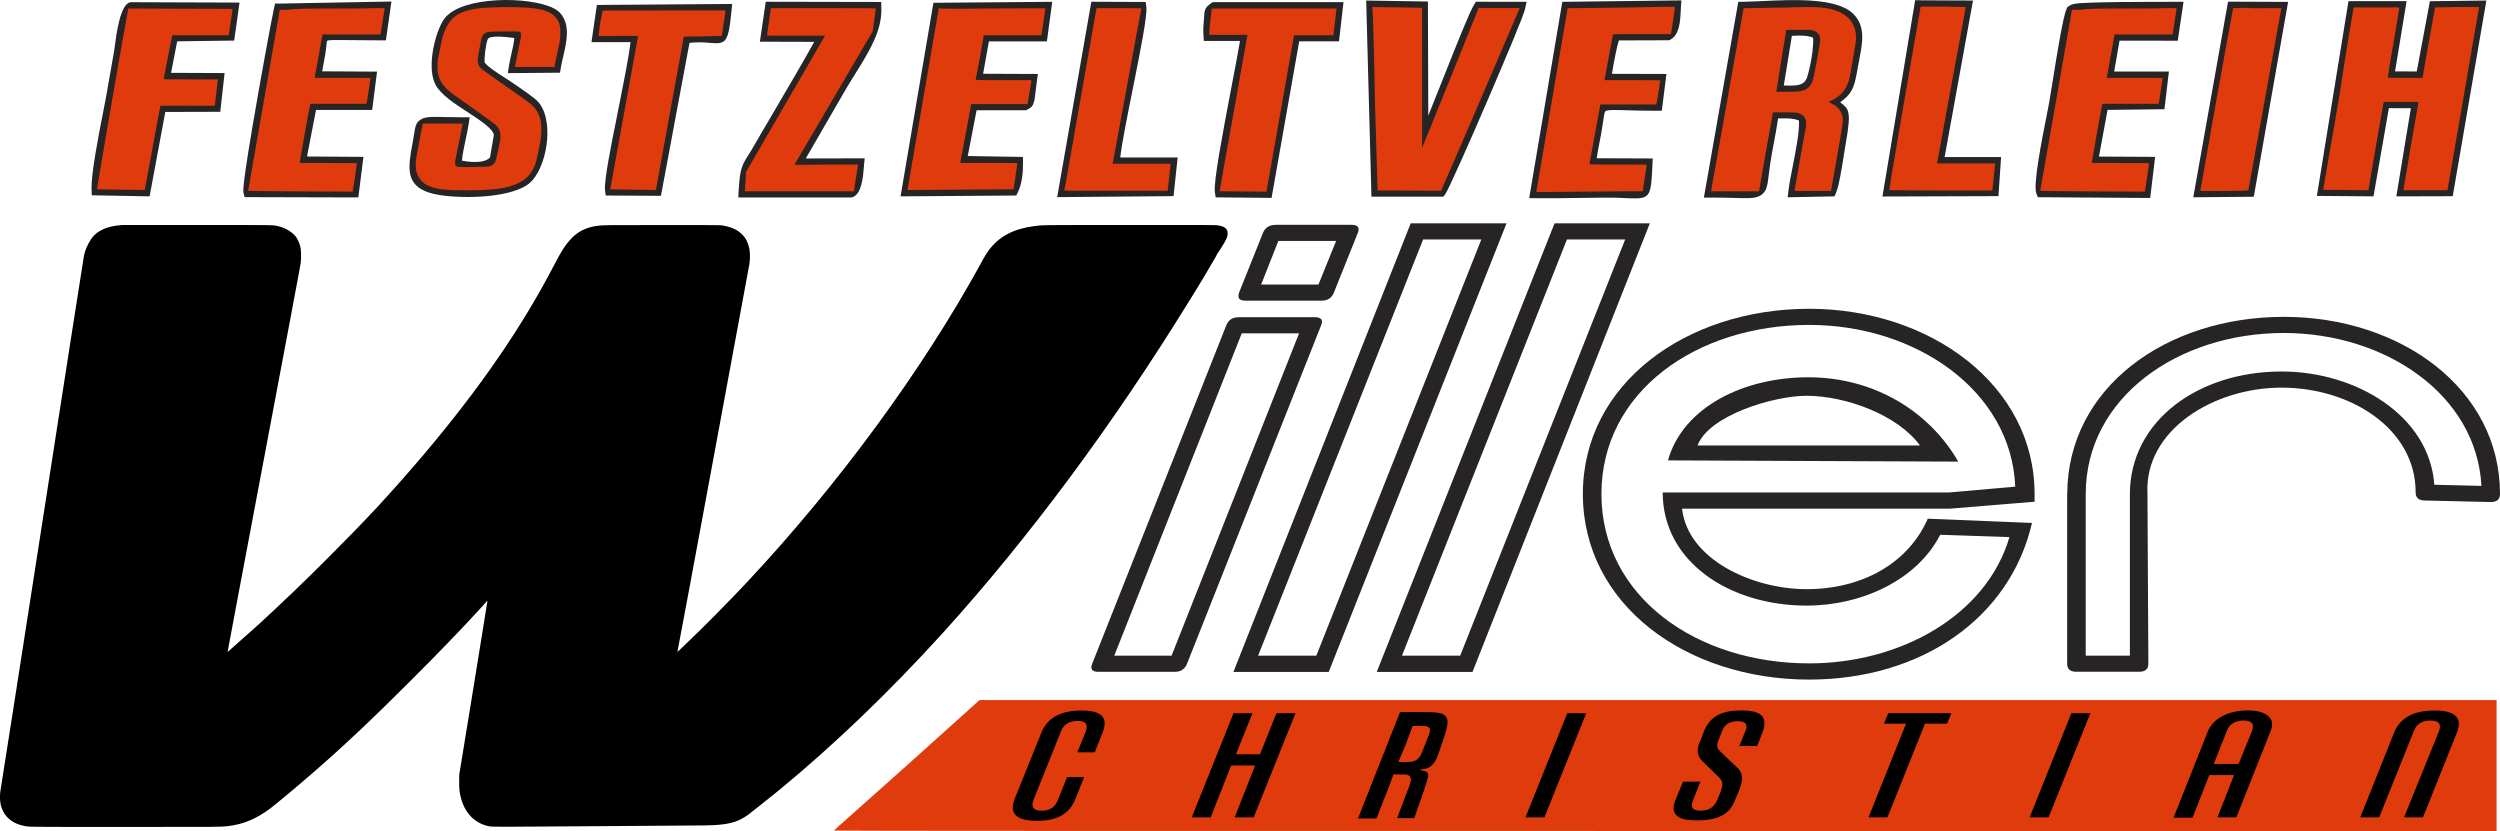 <?xml version="1.0" encoding="UTF-8"?>
<!-- Generator: Adobe Illustrator 27.8.1, SVG Export Plug-In . SVG Version: 6.00 Build 0)  -->
<svg xmlns="http://www.w3.org/2000/svg" xmlns:xlink="http://www.w3.org/1999/xlink" version="1.1" id="Ebene_1" x="0px" y="0px" viewBox="0 0 3284.7 1091.7" style="enable-background:new 0 0 3284.7 1091.7;" xml:space="preserve">
<style type="text/css">
	.st0{fill:#262424;}
	.st1{fill-rule:evenodd;clip-rule:evenodd;fill:#DF3B0C;}
	.st2{fill-rule:evenodd;clip-rule:evenodd;}
	.st3{fill-rule:evenodd;clip-rule:evenodd;fill:#262424;}
</style>
<g id="Ebene_x0020_1">
	<path class="st0" d="M2859.5,18.8C2860.6,18.8,2860.9,18.8,2859.5,18.8L2859.5,18.8z M2343.7,112.3l0.6,0   c15.6,0.5,26.3,0.8,30.2-11.3c2.2-6.9,5.4-20.7,6.9-33.6c0.8-6.9,1.2-13.4,0.8-17.8c-7.2-3.3-17.3-3.1-27.9-2.5L2343.7,112.3z    M2934.2,2.2l72.1,0.3l-45.1,256l-79.5,0.7l45.7-257L2934.2,2.2z M1488.7,115c-7.5,37.4-15,74.7-16.8,91.9h75.4l-5.4,50.8   l-152.9,1.3l44.9-256.7l71.4,0.3l0.9,7.1C1507.5,20.9,1498.1,68,1488.7,115z M2523.4,0.4l68.9,0.3l-37.3,205.7l74.2,0l-3.5,51.3   l-152.4,0.5l43-257.9H2523.4z M930.7,56.2c-5.9-0.5-14-1.1-24.8,0.1l-37.5,201l-72.6-0.4l-0.9-7.2c-1.4-11.5,8.4-60.6,14-88.2   c1.4-7,2.5-12.7,2.8-14.3c0.9-5.1,1.9-9.6,3-15.1c4.5-22.6,11.9-59.7,13.7-76.7l-51.3,0l7.1-48.9l177.8-1.3l-0.9,9   C956.7,58.3,953.8,58,930.7,56.2z M1596.1,2.8h169.1l-5.9,51.5H1707l-36.3,205.7l-73.4-0.7l-1.1-6.8   c-2.1-12.8,10.8-80.4,21.5-136.7c4.8-25,9.1-47.8,11.5-62l-47.5,0l-0.5-7.7c-0.2-3.7-0.3-6.8-0.2-9.9c0.1-3,0.4-5.9,0.7-9.3   c0.2-1.6,0.3-3.3,0.4-4.9c0.5-8.9,0.7-11.9,9.3-17.8l2.1-1.4H1596.1z M1124,96.5c-5,8-10,16.1-14.4,23.7v0l-50.9,88l77.4-0.2   l-0.9,9l-0.2,3c-0.9,11.3-2.9,36-15.4,39.2l-1,0.2c-49.5,0-99.1,0-148.6,0l0.5-8.6c1.5-29.3,4.6-34.3,13.2-47.8   c2.1-3.3,4.6-7.3,7.7-12.8c2.8-5.1,11.4-19.6,21.8-37.3c19.3-32.9,45.5-77.5,56.6-97.9l-71.4-0.2l7.7-52.5l151.7,0.3l0.2,8   C1158.9,40.5,1142.2,67.3,1124,96.5z M172.8,2.9l141.9,0.5l-7,49.9l-74.9,1l-8,41.4l70.3,0.3l-5.7,50.9l-72.2,0.2l-20.6,110.9   l-76-1.4l-0.3-7.8c-0.7-19.6,8.5-67.3,14.9-99.9c1.7-8.6,3.1-16.1,4.3-22.3c2-11.2,3.6-20.5,5.2-29.7c1.8-10.6,3.6-21.1,5.3-30.3   c0.2-1.4,0.5-3.3,0.8-5.8c2.2-16.6,7.1-54.5,19.9-57.7l0.9-0.2H172.8z M367.8,4.7L514.3,2l-7.3,51l-7.1,0c-17.3,0-30.6-0.2-41-0.3   c-16.7-0.2-25.4-0.4-29.1,0.8c-0.3,0.1-0.5,2.2-1,6.6c-0.3,3.4-0.8,7.6-1.6,12.3c-0.4,1.9-0.7,3.9-1.8,9.7   c-0.7,3.9-1.4,7.7-2.1,11.6l72.1,0.4l-6.4,50.3h-73.8l-11.8,61.2l74.1,0.5l-6.7,53.3l-149.4-0.4l-1.6-6.2   c-1.2-4.7,4.2-40.9,11.5-84c10.7-63.3,25.4-143.1,28.7-157.9l1.4-6.3L367.8,4.7z M1233.3,3.6l149.2-1.2l-7,52h-76.2l-7.6,42.5   l71.9,0.3l-4.4,34.1l-0.2,0.7c-0.6,1.7-0.8,2.4-0.9,2.9c-0.4,1.7-0.7,2.7-1.9,4.3c-1.4,2-2.5,2.5-4.8,3.8v0l-1.6,0.9l-1.8,1h-64.9   l-11.6,60.1l72.5,1.2l0.1,8c0,6.6-0.3,14-1.5,21c-1,6-2.6,11.9-5.1,17.1l-2.2,4.6l-152.1,1.1l43.2-254.3L1233.3,3.6z M2208.3,14.5   c-0.6,12.4-1.5,31-13.3,37.4l-1.8,1l-66.2,0.2c-1.3,4.1-2.7,9.9-4,16.2c-2.1,9.6-3.9,20.1-5.1,27.7l71.6,0.2l-6.1,48.3h-7.3   c-16.2,0-28.7-0.3-38.6-0.6c-16-0.5-24.4-0.7-27.7,0.9c-1.6,0.7-2.2,5-3.5,14.1c-0.6,4.3-1.4,9.4-2.6,16c-0.8,4.5-1.4,7.5-2,10.5   c-1.4,7.2-2.8,14.4-3.8,21.5l73.6,0.3l-0.4,8.5c-2.1,45.2-2.5,45.1-37.6,43.5c-6.6-0.3-14.9-0.7-25-0.5c-8.9,0.1-18,0.2-27,0.3   c-20.8,0.3-41.7,0.6-62.6,0.4l-9.7-0.1l43.5-257.9l156.5-1.9l-0.7,9C2208.5,11.3,2208.4,12.8,2208.3,14.5z M637.6,66.5   c-0.7,5.9-1.1,11.8-0.9,15.6c4.5,5.9,17.4,14.2,26.7,20.1c2.1,1.4,4.1,2.6,5.9,3.8c5.2,3.5,16.2,10.9,25,17.3   c5.9,4.3,11,8.4,13.1,10.9c0.5,0.5,0.9,1.1,1.3,1.6c10.1,13.2,12.3,35,9.3,55.4c-3,20.3-11.2,40-22,49.2c-0.5,0.4-1,0.8-1.4,1.2   c-10.9,8.3-29.2,13.1-49,15.5c-23.9,2.8-50.6,2-68.4-0.9c-40.2-6.6-42-27.1-37.4-55.6c0.7-4,1.4-8,2.2-12.2l0.3-1.6   c0.6-3.3,1.2-6.8,1.6-9.7c1.8-11.7,2.7-17.4,11.1-21.2c5.9-2.7,14-2.5,29.8-2.1c6.3,0.1,13.8,0.3,22.8,0.3l9.5,0l-1.4,9.4   c-0.7,5-2.1,11.3-3.5,18c-2.2,10.3-4.7,21.6-5.2,29.6c7.6,1.5,17.1,2.4,25.2,1.1c5.3-0.9,9.7-2.6,11.7-5.8l5-29.3   c-1.9-8.5-18.2-19.2-35-30.1c-16.7-10.9-33.8-22-41.2-34.8c-5.9-10.2-6.6-26-4.5-41.7c2.6-18.7,9.4-37.9,16-46.4   c1.4-1.9,3.2-3.7,5.2-5.3C604.3,6,634.3,0.3,663.3,0c29-0.2,57.6,5,69.5,14.2c1.4,1.1,2.6,2.2,3.7,3.5c13.1,15.5,8,37.2,3.5,56.5   c-1.2,5.1-2.4,10.1-3.1,14.4l-1.1,6.9l-68.5,0.6l1.4-9.5c0.7-5,2-10.3,3.2-15.8c1.7-7.2,3.4-14.7,3.8-20.9   c-13-1.7-32.2-3.6-34.8,1.5C639.7,53.9,638.5,59.9,637.6,66.5z M1953.8,133.4c-25.1,58.3-51.2,116.9-54.9,121.8l-2.5,3.2l-94.5,0   L1795,0.7l81.1,1.3l0.5,149.9c6.6-16.2,14.1-35.1,21.5-53.8c16.6-41.9,32.9-82.8,38.7-92l2.4-3.8l66.5,0.1l-2.1,9.9   C2002.1,19.6,1978.3,76.6,1953.8,133.4z M2432.5,119.3c-3.3,5.8-7.7,9.9-14.7,15.1l0.7,0.5c10.8,8.5,14.1,11.1,6.6,53.5   c-0.8,4.5-1.4,8.8-2.2,13.5c-2.8,17.7-6.6,42.3-10.5,51.3l-2.1,4.8l-61.5,1.2l1.1-9.3c1-8.4,3.2-19.6,5.6-31.7   c4.3-21.8,9.1-46.7,8.1-59.9c-8.3-3-14.8-2.9-24.7-2.7l-2.7,0c-1.7,12-4,24.1-6.3,36.1c-0.7,4-1.5,7.9-1.7,9.2   c-2.1,11.3-3.3,20.6-4.1,27.8c-1.8,14.7-2.7,22.2-9.9,27.4c-6.7,4.8-15.9,4.5-34.6,4c-7.8-0.2-17.4-0.5-31.1-0.5h-9.8   c15.1-85.7,30.2-171.5,45.2-257.2l6.8-0.1c6.6-0.1,15.1-0.5,24.4-0.9c41.7-1.9,98.5-4.7,120.1,17c16,16.1,12,37.2,8,58.3   c-0.6,2.9-1.1,5.9-1.7,9C2438.5,102.9,2436.8,111.7,2432.5,119.3z M3092.6,1.5h69.4l-15.2,92.3l28.5,0.1l17.3-92.3l74.2-0.9   l-44.2,257.1l-74.1,0.2l19.1-115.8l-28.9-0.1L3118.5,258l-74.4-0.6l41.5-255.8H3092.6z M2855.6,2.4c14.7,0-24,0,3.8,0h9.5   l-7.6,51.1l-76.5-0.1l-7,40.6l71.9,0l-5.9,49.5l-74.7,0.9l-11.3,61.3l73.8,0.4l-6.5,54l-147.7-1l-2-5.3   c-4.2-11.4,7.3-70,13.9-103.2c1.6-8.1,2.9-14.6,3.5-18.5c1.1-6.4,2.3-13.9,3.8-23.1c5.4-33.8,13.8-87,18.7-97.5l1.1-2.3l2.1-1.3   c0.6-0.4,0.7-0.5,0.8-0.5c0.9-0.6,1.3-0.9,2.6-1.4c0.9-0.3,1.4-0.4,2.7-0.7c0.4-0.1-0.9,0.2,1.9-0.4   C2739.5,2.3,2832.5,2.4,2855.6,2.4z"></path>
	<path class="st1" d="M1287,919.8h1993.2v172H2187.9c-675.1,0-1092.2,0-1092.2-0.5c0-0.5,43.2-38.6,96.1-85.9L1287,919.8z"></path>
	<path class="st2" d="M160.7,295.6c1,0,45.3,0,98.7,0c106.8,0,98.2,0,105.8,1.5c10.2,2.5,17.8,7.1,23.4,13.7   c3,4.1,5.6,10.2,6.6,16.3c0.5,3.5,0.5,13.7,0,17.8c0,1.5-21.9,117.5-48.3,257.4C320.4,742.2,299,856.7,299,856.7   s26.5-23.4,41.7-37.1c33.6-31,54.4-50.9,88.5-84.9c28.5-28.5,45.3-45.8,67.2-69.2c82.9-90.1,149-175.5,198.4-257.9   c13.2-21.9,22.4-38.7,33.6-60c8.7-16.8,13.7-24.9,20.3-32.1c9.2-10.7,20.9-16.8,36.1-18.8c8.2-1,10.2-1,87-1   c69.2,0,74.3,0,77.3,0.5c9.2,1.5,16.3,4.1,22.4,8.6c11.2,8.7,15.8,22.4,13.2,41.7c-0.5,2.6-93.6,506.7-94.6,509.7   c0,0.5,1-0.5,2-1.5c1-1,6.6-6.1,11.7-11.2c19.9-18.8,56-55.4,77.4-78.3c120.6-128.7,230.9-279.3,307.3-418.7   c5.6-10.7,7.6-13.2,10.7-17.8c13.7-18.3,32.5-28,59.5-31.6c11.2-1.5,7.1-1.5,126.1-1.5c107.9,0,112.4,0,115.5,0.5   c9.2,1.5,12.7,4.6,12.7,10.7c0,4.6-2,8.6-9.7,20.8c-2.6,3.5-5.1,7.6-5.6,9.2c-6.6,11.7-25.4,43.2-36.1,60   c-98.7,160.2-209.6,309.8-323,435c-70.7,77.8-143.4,147.5-215.2,206.5c-14.8,12.2-35.1,27.9-40.2,32c-14.7,10.7-27.4,13.7-57,14.2   c-5.1,0-68.7,0.5-141.9,1c-138.4,1-136.8,1-142.4,0c-20.8-4.6-34.6-20.8-38.1-46.3c-0.5-3.5-0.5-5.6-0.5-12.7c0-5.6,0-9.7,0.5-11.2   c0.5-2.6,36.6-223.8,36.6-225.4c0-1,0.5-1.5-11.7,12.2c-29,31.5-52.4,55.4-89.5,92.6c-49.9,49.9-87.5,85.5-129.2,121.6   c-19.3,16.8-46.8,39.7-55.4,46.3c-18.8,13.7-34.6,20.3-55.5,22.9c-9.7,1-10.2,1-137.3,1c-133.3,0-122.6,0-130.8-1.5   c-14.7-3-24.9-11.7-29-23.9c-2.6-7.6-2.6-17.8-0.5-28c0.5-2,24.9-158.7,54.4-348.5s53.9-346.4,54.4-348.5   c1.5-7.6,4.6-14.2,8.1-19.8C125.6,303.7,139.3,297.1,160.7,295.6L160.7,295.6z"></path>
	<g id="_1592838137168">
		<path class="st2" d="M1402,1021l-12.5,31c-3.5,9.1-11.1,13.2-20.7,13.2c-8.7,0-13.6-3.1-12-10.2c0.2-1,0.5-2,0.7-3l36.7-91.6    c3.6-9.2,11.6-13.2,21.8-13.2c8.6,0,13,3.1,11.5,10.2c-0.2,1-0.5,2-0.7,3.1l-11.3,28h22.9l10.3-26c1.1-2.5,1.5-4.6,2-6.6    c3.8-16.8-9.2-22.4-29.6-22.4c-23.4,0-43.8,7.1-52.6,28.5l-35.3,87.5c-1,2-1.4,4.1-1.9,6.1c-3.9,17.3,10.6,22.9,31.5,22.9    c22.9,0,41.8-7.1,50.2-29l11.4-28.5H1402L1402,1021z"></path>
		<polygon class="st2" points="1647.2,1073.9 1702.1,937.1 1677.1,937.1 1655.5,991 1623.9,991 1645.6,937.1 1620.7,937.1     1565.8,1073.9 1590.7,1073.9 1617.6,1005.7 1649.1,1005.7 1622.2,1073.9   "></polygon>
		<polygon class="st2" points="2029.2,1073.9 2084.1,937.1 2059.2,937.1 2004.3,1073.9   "></polygon>
		<path class="st2" d="M2279.3,1052l5.4-12.7c1.3-3.5,2.6-7.1,3.3-10.2c1.8-8.1,0.6-14.2-4.3-19.4l-23.5-22.4    c-3.4-3.1-4.7-6.1-3.6-11.2c0.5-2,1.4-4.1,2.5-6.6l3.6-9.2c3.4-8.7,9.9-12.7,20.6-12.7c9.1,0,12.5,3.1,11.1,9.7    c-0.2,1-0.6,2.6-1.3,3.5l-7.8,19.4h23.4l7-17.8c1.1-2.5,1.5-4.6,2-6.6c3.7-16.8-8.8-22.4-29.1-22.4c-26,0-41.8,7.1-50,28    l-4.7,12.2c-1.1,2.5-2.1,4.5-2.4,6.1c-1.9,8.7-0.6,14.3,5.1,20.3l23,22.4c3.3,3.5,4,7.1,3,11.7c-0.5,2-0.9,4.1-1.9,6.1l-4.4,10.7    c-4.3,10.2-11.3,14.2-22,14.2c-8.7,0-12.7-2.6-11-10.2c0.2-1,0.6-2.5,1.4-4l9.4-23.9h-22.9l-9.1,22.4c-1.1,2.5-2,4.6-2.5,6.6    c-3.8,16.8,8.9,21.9,29.2,21.9C2254.7,1078,2271.9,1071.4,2279.3,1052L2279.3,1052z"></path>
		<polygon class="st2" points="2455,1073.9 2479.9,1073.9 2529.2,950.8 2558.2,950.8 2563.8,937.1 2480.9,937.1 2475.3,950.8     2504.3,950.8   "></polygon>
		<polygon class="st2" points="2691.6,1073.9 2746.5,937.1 2721.5,937.1 2666.7,1073.9   "></polygon>
		<path class="st2" d="M2913.4,1073.9h24.9l45.1-113.5c0.3-1.5,1.2-3.1,1.4-4.1c3.4-15.2-10.7-22.9-31.5-22.9    c-23.4,0-44.8,9.2-52.4,27.4l-45.1,113.5h24.9l22.1-56h32.5L2913.4,1073.9L2913.4,1073.9z M2941.2,1003.7h-32.6l17.4-43.8    c3.5-9.2,11.6-13.2,21.8-13.2c8.7,0,13.6,3.1,12,10.2c-0.2,1-0.5,2-0.7,3.1L2941.2,1003.7z"></path>
		<path class="st2" d="M3158.6,1073.9h24.9l44.8-111.9c0.9-2,1.4-4.1,1.7-5.6c3.9-17.3-10.6-22.9-31.5-22.9    c-23.4,0-43.8,7.1-52.7,28.5l-44.7,111.9h24.9l45.7-114c3.5-9.2,11.6-13.2,21.8-13.2c8.6,0,13.6,3.1,12,10.2c-0.2,1-0.5,2-0.7,3.1    L3158.6,1073.9L3158.6,1073.9z"></path>
	</g>
	<path class="st2" d="M1783.7,1075.4h24.4c0,0,0.5,0,0.6-0.5l8.2-20.8c6.8-16.8,12-31,12.3-32.1l1.4-4c0,0,0.1-0.5,0.6-0.5h6.6   c7.6,0,10.2,0,11.6,0.5c2.8,1,4.4,3.1,4.3,6.1c0.2,1.5-1.5,6.6-1.9,8.6c-0.9,1.5-10.7,27.5-15.9,41.7c-0.1,0.5-0.1,0.5,0.4,0.5   h21.9l11.2-32c0,0,5.5-15.8,7-22.4c1.1-7.1-4.5-7.1-5.4-7.6c-0.4-0.5-2.9-0.5-4.8-1c-0.5,0-0.3-1,0.2-1l0,0   c2.1-0.5,10.2,0,15.6-6.1c2.1-2.5,4.1-4.6,6.2-9.7c1.2-3.1,9.7-27.4,10.2-30c4.8-14.7,6.8-25.9-8.4-28.5c-5.9-1-9.4-1-29.3-1   c-14.2,0-19.3,0-20.8,0c0,0-0.5,0-0.6,0.5c-2.5,6.6-42.7,107.3-54.7,138.4C1783.2,1075.4,1783.2,1075.4,1783.7,1075.4z    M1846.1,980.3L1846.1,980.3c5-13.2,9.7-25.5,9.9-26.5h1.5c1.5,0,5.6,0,9.2,0c6.1,0,6.6,0,7.5,0.5c1.9,0.5,3.2,1.5,4,2.6   c0.7,1.5,0.9,2.5,0.4,5.1c-0.3,1.5-1.3,3.5-6,15.8c-3.2,7.6-5.8,14.7-6.6,15.8c-4.1,4.6-4.1,4.6-7.5,6.1c-3.4,1.5-5.4,1.5-15.6,1.5   h-5.1c-0.5,0-0.4-0.5-0.4-0.5L1846.1,980.3z"></path>
	<g id="_1592838074192">
		<path class="st1" d="M2200.7,9.2c0,0.5-4.6,33.1-5.1,34.6v1h-38.1c-23.4,0-38.2,0-38.2,0.5c0,0-2.5,13.7-5.6,30s-5.6,30-5.6,30    s16.8,0,36.6,0c23.4,0,36.7,0,36.7,0.5c0,0.5-4.6,30-5.1,31v0.5h-73.8v1c-0.5,2.6-14.2,76.8-14.2,77.4c0,0.5,7.6,0.5,37.6,0.5    c30,0,37.6,0,37.6,0.5c0,0-1,8.1-2.5,17.3l-2.6,17.3h-5.6c-3.1,0-34.1,0-69.7,0.5c-35.6,0.5-64.1,0.5-64.6,0.5l41.2-241.6    c0,0,25.4,0,56.5-0.5C2197.6,8.7,2200.7,8.7,2200.7,9.2z"></path>
		<path class="st1" d="M2523.2,10.2l0.5-1.5h29.5c16.3,0,29.5,0.5,29.5,0.5s-8.1,46.3-18.8,102.7l-18.8,102.8h38.1h38.2v0.5    c0,1-3.6,33.6-3.6,34.6v0.5h-67.7c-37.1,0-67.7-0.5-67.7-0.5C2481.5,250.3,2505.9,109.4,2523.2,10.2L2523.2,10.2z"></path>
		<path class="st1" d="M2399.6,10.7c27.5,4.6,41.2,19.9,38.7,44.2c-0.5,4.1-7.1,42.2-8.1,47.3c-2.1,8.2-5.6,15.8-10.7,20.9    c-4.1,4-9.7,7.6-14.8,9.7c-1,0.5-2,1-2,1s1.5,1,3.5,2.1c2.1,1,4.6,2.5,5.6,3.1c4.1,3.1,7.1,7.6,8.6,12.2c1,3.1,1,8.2,0.5,11.7    c0,1.5-3.6,21.9-7.6,45.3l-7.6,42.7h-23.9h-23.9v-0.5c0-1,13.7-79.4,14.8-82.9c0.5-3.5,0.5-7.1,0-9.2c-1-5.1-4.6-8.1-10.2-9.7    c-3.1-1-7.6-1-20.8-1h-12.2l-0.5,2.1c0,1-4.1,24.4-9.2,51.9l-8.6,49.8h-31.6c-17.3,0-31.5,0-31.5,0l42.8-240.6c0,0,28.5-0.5,58-1    C2383.3,8.7,2388.9,9.2,2399.6,10.7z M2381.2,39.7c-2.5-0.5-3.1-0.5-13.7-0.5c-6.1,0-13.2,0-15.8,0h-4.6l-0.5,2    c0,1-3.1,19.4-6.6,40.7l-6.1,38.7h11.7c16.8,0,21.3-0.5,25.9-2.6c5.1-2.5,8.7-7.1,10.7-13.7c0.5-1.5,2.6-12.7,5.1-25.5    c3.6-19.8,4.1-23.4,4.1-25.9c0-4.1-0.5-6.6-2.6-8.7C2387.4,42.2,2384.8,40.7,2381.2,39.7L2381.2,39.7z"></path>
		<path class="st1" d="M648,9.7c10.7-0.5,28-0.5,37.6,0c23.4,1,35.1,4.1,42.7,11.2c4.1,4.1,6.6,8.2,7.6,14.2    c0.5,3.6,0.5,10.7,0,15.8c0,2-2,11.2-4,20.3L728.4,88h-25.9c-15.8,0-26,0-26,0s1.5-8.1,3.6-17.8c4.5-21.4,4.5-21.9,4.5-24.4    c0-2.5-0.5-3.5-2-4c-1-0.5-2-0.5-17.8-0.5c-22.4,0-26,0.5-28.5,3.1c-2.6,2-3.1,3.5-5.6,15.8c-2.6,12.7-2.6,14.8-3.1,18.3    c0,5.6,1.5,9.2,6.1,12.7c1,1,15.3,11.2,31.5,22.4c16.3,11.2,30.5,21.4,32.1,22.9c6.6,5.6,11.2,13.2,13.2,22.4c1,5.6,1,14.7,0,23.9    c-1,6.1-5.6,29-7.1,32.6c-4.1,11.7-11.2,19.9-22.9,25.4c-14.2,7.1-36.1,9.7-73.3,9.2c-13.2,0-17.8-0.5-24.9-1    c-17.3-2.1-27.4-7.1-32.5-16.8c-2.6-4.6-3.6-9.2-3.6-15.8c0-5.6,0-6.1,5.1-32.6l4.1-21.4l52.4,0v0.5c-0.5,2.6-9.1,46.3-9.7,48.3    c-0.5,4,0,6.6,2.1,7.6c1.5,0.5,4.6,1,22.9,0.5c13.2,0,17.3-0.5,18.8-0.5c5.1-1,8.1-3.6,9.7-8.7c1-3.1,4.6-21.3,5.6-25.9    c1-9.2-0.5-14.8-5.6-19.9c-1.5-1.5-11.7-8.7-30-21.9c-15.2-10.7-29-20.3-30-21.4c-7.1-5.6-12.2-12.2-14.7-19.3    c-1.5-4.6-2.1-7.6-2.1-14.7c0-5.6,0-6.6,0.5-9.2c0.5-1.5,1.5-8.1,3.1-14.8c3.1-16.3,4-18.8,7.1-24.9    C594.1,17.8,610.9,10.7,648,9.7L648,9.7z"></path>
		<path class="st1" d="M1803.3,13.3c0-3.1,0-4.1,0-4.1c11.7,0,61,1,62.6,1h2.6v92v92.1l37.1-91.6l37.1-92.1h27c14.7,0,27,0,27,0    c0,0.5-102.8,240.1-103.3,240.1c0,0-82.9-0.5-83.4-0.5c0,0-1.5-52.4-3.5-116.5C1805.4,69.7,1803.9,15.3,1803.3,13.3L1803.3,13.3z"></path>
		<path class="st1" d="M3092.4,9.7c0,0,25.5,0,45.8,0c12.8,0,14.3,0,14.3,0.5c0,0.5-3.6,20.8-7.6,45.8c-4.6,24.9-7.6,45.3-7.6,45.8    c0,0.5,3.5,0.5,22.9,0.5h22.9v-1c0-0.5,3.5-21.4,8.1-46.3c4.6-24.9,8.1-45.3,8.1-45.3s13.2,0,29-0.5c24.9,0,29,0,29,0    s-9.7,54.4-20.8,120.6l-20.8,120.1h-29c-15.8,0-29,0-29,0s4.6-26,9.7-57.5c5.6-31.5,10.2-58,10.2-58c0-0.5-4.6-0.5-22.9-0.5    c-21.4,0-22.9,0-22.9,0.5c0,0.5-4.6,26.5-10.2,58c-5.6,31.5-9.7,57.5-9.7,57.5l-59.5-0.5c0,0,9.2-54.4,20.8-120.6    C3082.8,64.1,3092.4,10.2,3092.4,9.7L3092.4,9.7z"></path>
		<path class="st1" d="M1440.6,11.2v-0.5h29.5c16.3,0,29.5,0,29.5,0.5c0,0-8.7,45.8-18.8,101.7c-10.2,56-18.9,101.7-18.9,102.2    c0,0,17.3,0,38.2,0c20.8,0,38.1,0,38.1,0s-1,8.2-2,17.8c-1,9.7-2,17.8-2,17.8s-21.9,0-67.7,0c-37.1,0-68.2,0-68.2-0.5    C1398.9,250.3,1440.1,12.7,1440.6,11.2L1440.6,11.2z"></path>
		<path class="st1" d="M433.4,11.2c22.9,0,48.3,0,56.5-0.5h15.3v1c0,0.5-1,8.1-2.6,17.3L500,45.3h-38.2h-38.1v0.5    c0,0.5-2.6,12.7-5.1,28c-2.6,15.3-5.1,27.5-5.1,28v0.5h36.7c33.1,0,36.6,0,36.6,0.5c0,0.5-4.6,32-5.1,33.1v0.5h-73.8l-0.5,1.5    c-1,3.5-13.7,75.3-13.7,75.8c0,0.5,5.6,0.5,37.6,0.5c30,0,37.6,0,37.6,0.5c0,1-5.1,36.6-5.6,37.1c0,0-131.2-0.5-134.3-1H326    l20.8-119l20.8-119h11.2C386.6,11.2,410.5,11.2,433.4,11.2L433.4,11.2z"></path>
		<path class="st1" d="M1081.5,10.7c50.4,0,69.2,0,69.2,0.5c0,0-1,7.1-2,15.3l-2.1,14.7l-51.3,87.5c-28,47.8-51.4,87.5-51.4,87.5    c0,0.5,7.6,0.5,41.7,0h41.7v0.5c0,0.5-1,8.1-2.6,16.8c-1.5,8.6-2.5,16.3-2.5,16.8v1H978.7v-2c0-1,0.5-6.6,1-12.7l0.5-10.7    l51.9-89.5l51.9-89.5h-38.1c-36.6,0-38.1,0-38.1-0.5c0-0.5,1-8.2,2.5-17.8s2.6-17.3,2.6-17.8C1012.3,10.7,1035.2,10.7,1081.5,10.7    z"></path>
		<path class="st1" d="M1291.6,11.2c85.4-0.5,81.9-0.5,81.9,0c0,0.5-4.6,32.6-5.1,34.1v1h-75.8l-5.1,29c-3.1,16.3-5.6,29.5-5.6,29.5    c0,0.5,1.5,0.5,36.6,0.5h36.6v0.5c0,0.5-1,7.6-2.5,15.8l-2.6,15.2h-37.1h-37.1v1c0,0.5-3.1,17.8-7.1,38.7    c-4,20.8-7.1,37.6-7.1,37.6s17.3,0,37.6,0c36.1,0,37.6,0,37.6,0.5c0,0.5-5.1,34.1-5.1,34.1l-139.4,1c0,0,41.2-238.6,41.2-239.1    C1234.6,11.7,1260.5,11.7,1291.6,11.2L1291.6,11.2z"></path>
		<path class="st1" d="M2981,10.7h16.3v1c-0.5,3.5-43.3,238.6-43.3,238.6c0,0.5-63.1,1-63.1,0.5c0,0,9.7-53.9,21.3-120.1    c11.7-66.1,21.9-120,21.9-120s7.1,0,15.8-0.5C2957.6,11.2,2971.9,10.7,2981,10.7z"></path>
		<path class="st1" d="M168.3,12.7l0.5-1.5h6.6c10.2,0,129.7,0.5,130.3,0.5c0,0-1,7.6-2.6,17.3l-2.6,17.3h-37.1    c-20.3,0-37.1,0-37.1,0s-2.6,13.2-5.6,28.5c-3.1,15.8-5.6,28.5-5.6,29c0,0.5,4,0.5,35.6,0.5h35.6l-2,17.3l-2,17.3h-71.7v0.5    c0,0.5-4.6,25.4-10.2,55.4c-5.6,30-10.2,54.9-10.2,54.9l-62.6-1C126.6,249.8,166.8,18.3,168.3,12.7L168.3,12.7z"></path>
		<path class="st1" d="M1592.2,11.2c0,0,37.1,0,81.9,0h81.9v1c0,0.5-1,7.6-2,16.3c-1,8.7-2,16.3-2,16.8v1l-51.9,0v1    c-0.5,2.6-36.1,204.5-36.1,204.5l-61.6-0.5c0,0,8.1-46.3,18.3-102.7L1639,45.8h-24.9h-24.9v-1    C1587.7,44.2,1592.2,11.7,1592.2,11.2L1592.2,11.2z"></path>
		<path class="st1" d="M791.5,14.2c0-0.5,16.3-0.5,80.9-0.5h80.9v0.5c0,0.5-1,8.1-2.6,16.8c-1,9.2-2.5,16.3-2.5,16.3    s-11.2,0-24.9,0.5c-13.7,0-24.4,0.5-24.9,0.5c0,0-8.1,45.3-18.3,100.7c-10.2,55.5-18.3,100.7-18.3,100.7l-60-1    c0,0,8.1-45.3,18.3-100.8c10.2-55.4,18.3-100.7,18.3-100.7s-11.7,0-26,0c-14.2,0-26,0.5-26,0c0,0,1-7.6,2.1-16.8    C790.5,22.4,791.5,14.7,791.5,14.2L791.5,14.2z"></path>
		<path class="st1" d="M2787.9,11.2c22.9,0,48.3,0,56.5-0.5h15.3v1c0,0.5-1,8.1-2.6,17.3l-2.6,16.3h-38.1h-38.1v0.5    c0,0.5-2.6,12.7-5.1,28c-2.5,15.3-5.1,27.5-5.1,28v0.5h36.6c33.1,0,36.7,0,36.7,0.5c0,0.5-4.6,32-5.1,33.1v0.5h-73.8l-0.5,1.5    c-1,3.5-13.7,75.3-13.7,75.8c0,0.5,5.6,0.5,37.7,0.5c30,0,37.6,0,37.6,0.5c0,1-5.1,36.6-5.6,37.1c0,0-131.3-0.5-134.3-1h-3.1    l20.9-119l20.8-119h11.2C2741.1,11.2,2765,11.2,2787.9,11.2L2787.9,11.2z"></path>
	</g>
	<path class="st3" d="M1659.4,306c2.8-7.1,8.7-10.6,16.8-10.6h99.7c8.1,0,11,3.6,8.1,10.6l-31.4,78.4c-2.9,7.1-8.1,10.6-16.2,10.6   h-100.2c-8.2,0-10.5-3.5-8.2-10.6L1659.4,306z M1657,373.8h75.3l23.2-57.2h-75.9L1657,373.8z"></path>
	<path class="st3" d="M1611.2,427.4c2.9-7.1,8.1-10.6,16.3-10.6h100.2c8.1,0,11.1,3.5,8.1,10.6l-176.2,444.7   c-2.9,7.1-8.1,10.6-16.2,10.6h-100.2c-8.2,0-11.1-3.5-8.2-10.6L1611.2,427.4z M1464,861.5h75.3L1706.8,438h-75.3L1464,861.5z"></path>
	<path class="st3" d="M1620.6,882.8l232.9-589.4h125.9l-233.6,589.4H1620.6z M1653,861.5h76.5l216.8-546.9h-76.5L1653,861.5z"></path>
	<path class="st3" d="M1808.9,882.8l233.6-589.4h125.2l-233,589.4H1808.9z M1842,861.5h76.5l216.8-546.9h-76.5L1842,861.5z"></path>
	<path class="st3" d="M2377,892.9c-161.1,0-297.3-98.2-297.3-243.9c0-145.2,136.2-243.3,297.3-243.3   c158.8,0,296.2,100.2,296.2,243.3v10.2l-110.7,9.1H2210c7.6,67.3,93.3,105.8,163.5,105.8c72.5,0,133.4-33.4,159.4-92.6l136.9,5.6   C2640.7,812.9,2523.6,892.9,2377,892.9z M2184.6,647h24.4h352.4l86.4-7.6c-5.2-126.5-131.1-212.5-270.7-212.5   c-148.4,0-273,88-273,222.1c0,134.6,124.6,222.6,273,222.6c118.9,0,232.5-62.2,263.1-165.9l-91-3.1   c-30.2,59.2-102.7,93.1-175.7,93.1C2273.8,795.7,2184.6,739.1,2184.6,647z"></path>
	<path class="st3" d="M2716.1,649c0.5-140.1,130.4-232.7,284.6-232.7c153.6,0,284,94.6,284,232.7c0,7.1-4.1,10.6-12.2,10.6h-1.2   l-85.2-2c-8.1,0-12.2-3.5-12.2-10.6c0-84-85.8-137.7-176.2-137.7c-89.2,0-180.3,55.7-176.2,139.1l1.2,223.6c0,7.1-4,10.6-12.2,10.6   h-81.8h-0.6c-8.1,0-12.1-3.5-12.1-10.6V649.5V649z M3260.3,638.4c-6.4-120.4-126.9-200.9-259.7-200.9   c-139.1,0-260.2,85-260.2,211.5v212.5h58v-212c0-96.6,89.8-161.4,199.4-161.4c98,0,194.2,58.2,200.6,148.8L3260.3,638.4z"></path>
	<path class="st3" d="M2375.8,495.7c87.5,0,159.5,45.5,197.1,110.8l-381.4-1.6C2211.2,534.7,2291.2,495.7,2375.8,495.7z M2373.5,520   c-42.3,0-128.1,25.3-143.1,65.3h292.2C2493.6,545.3,2425.1,520,2373.5,520z"></path>
</g>
</svg>
